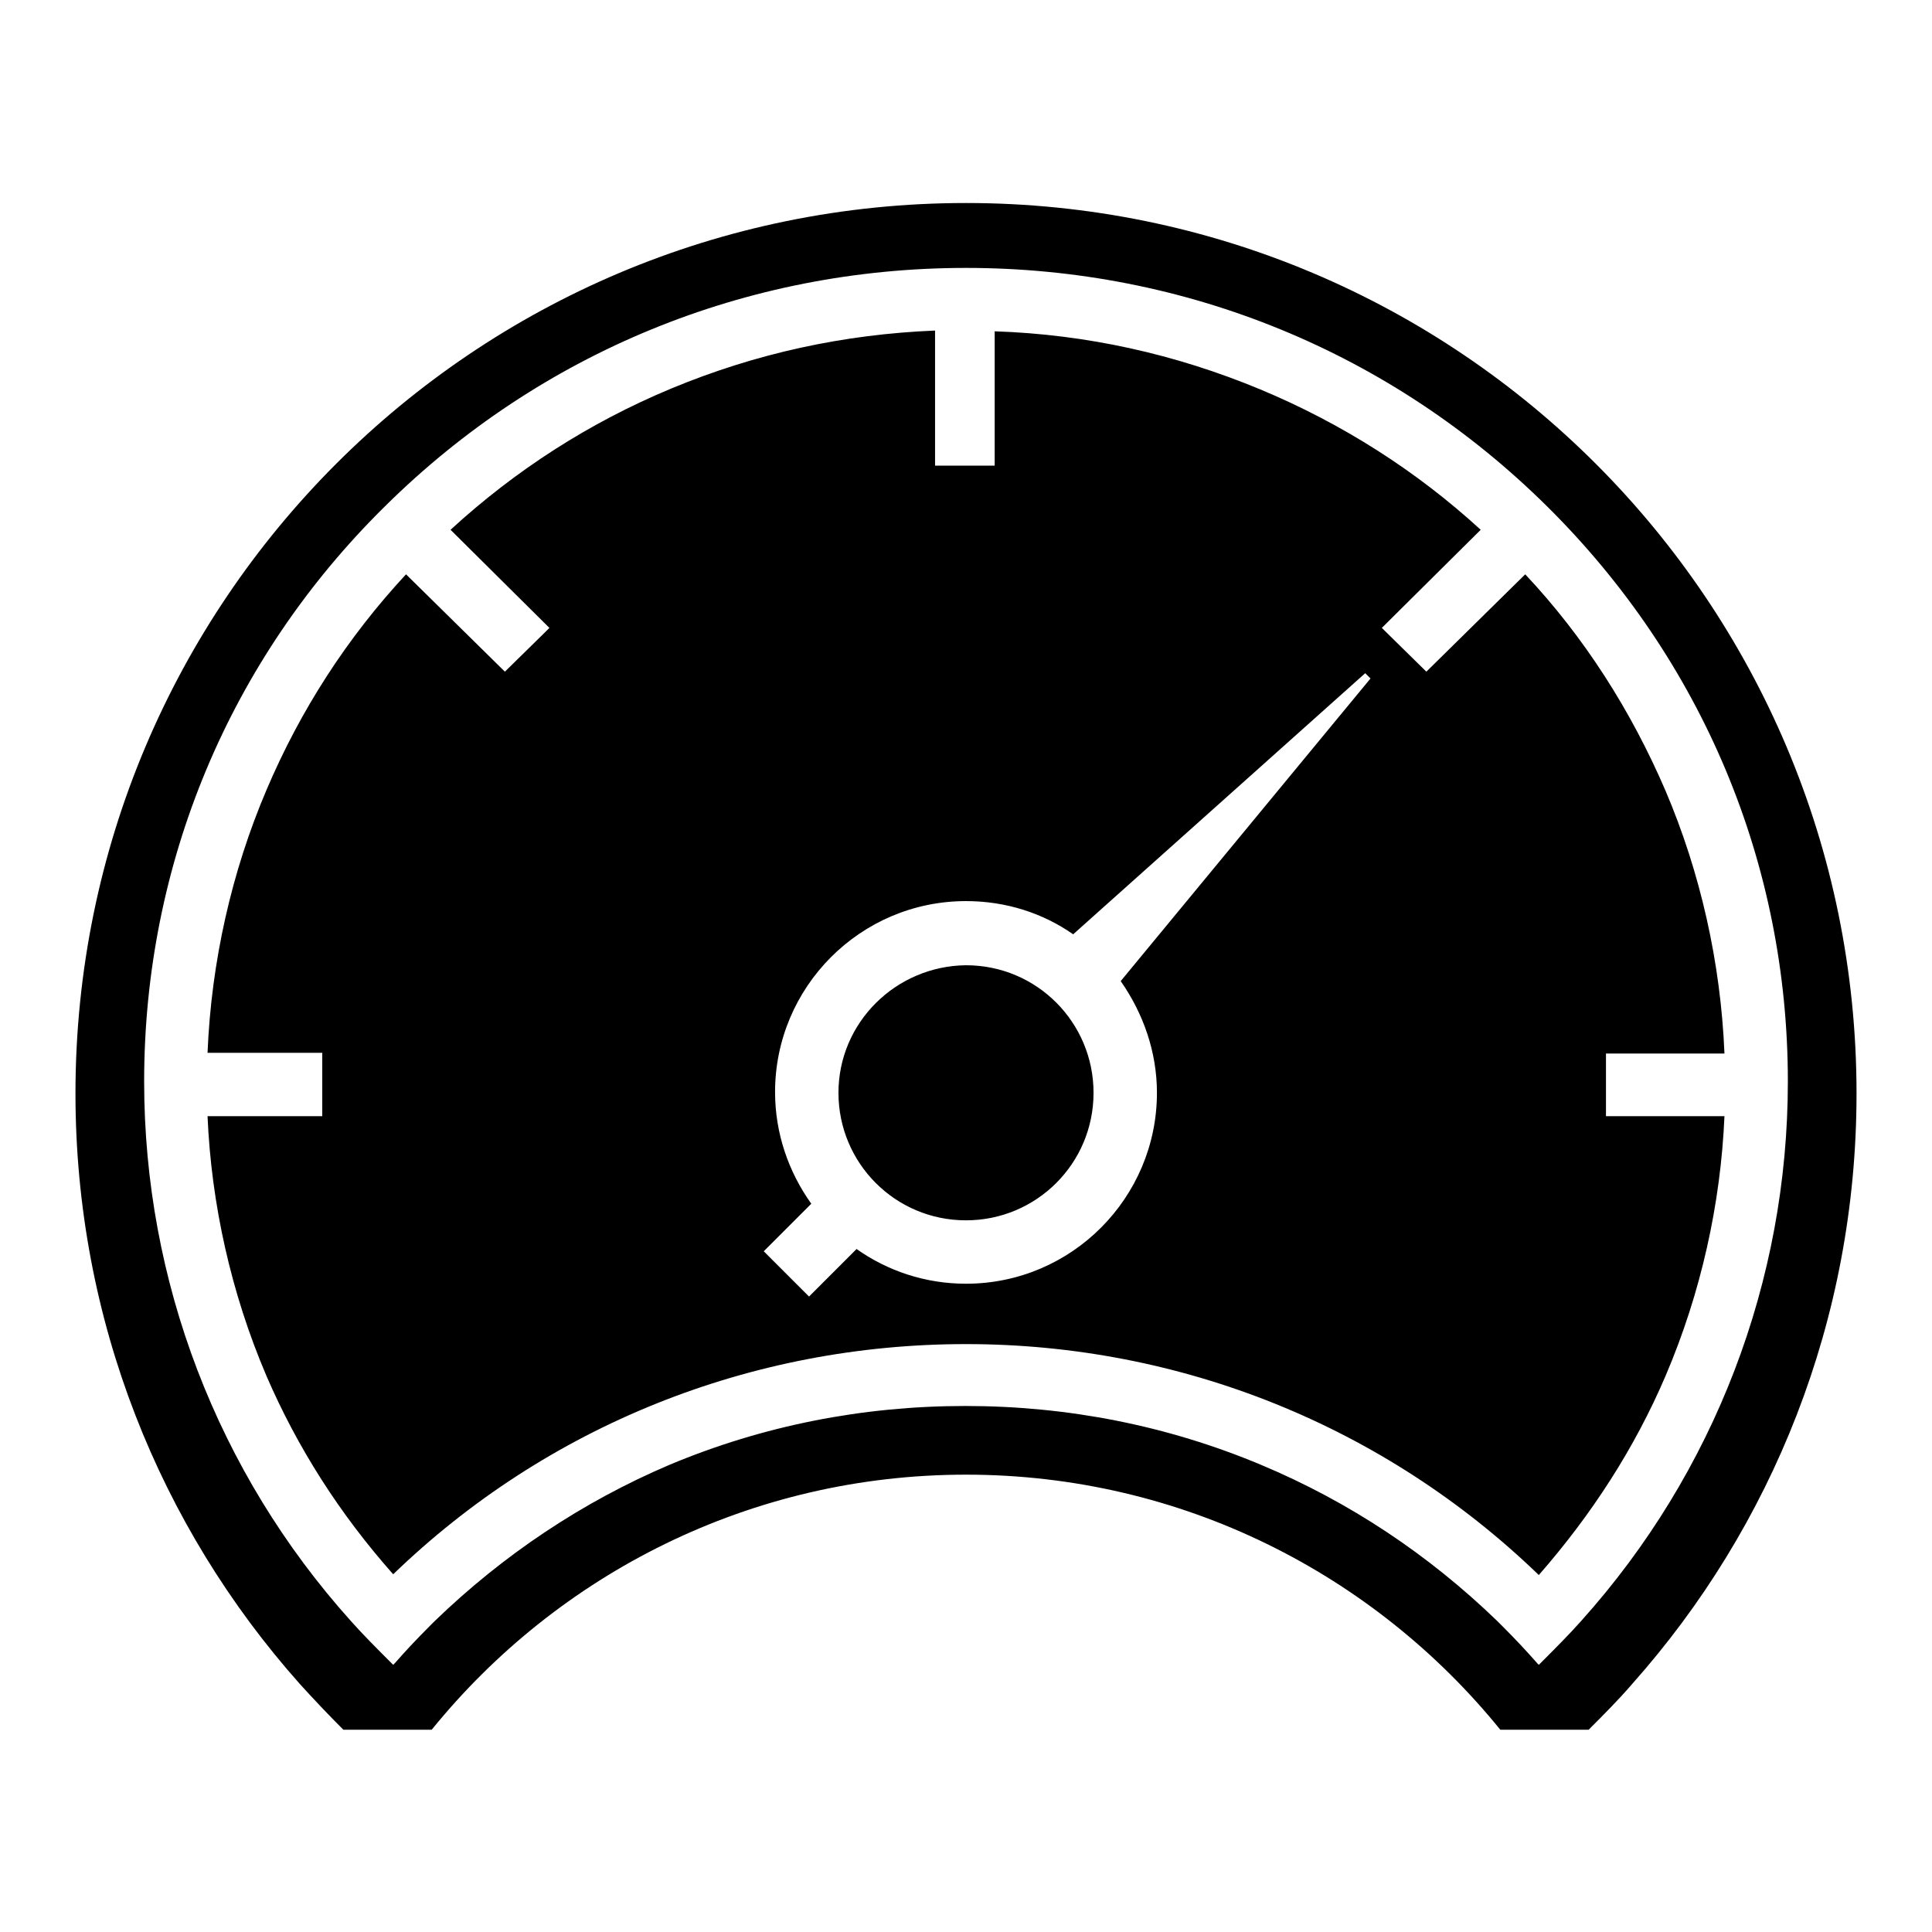 <?xml version="1.0" encoding="utf-8"?>
<!-- Svg Vector Icons : http://www.onlinewebfonts.com/icon -->
<!DOCTYPE svg PUBLIC "-//W3C//DTD SVG 1.1//EN" "http://www.w3.org/Graphics/SVG/1.1/DTD/svg11.dtd">
<svg version="1.1" xmlns="http://www.w3.org/2000/svg" xmlns:xlink="http://www.w3.org/1999/xlink" x="0px" y="0px" viewBox="0 0 256 256" enable-background="new 0 0 256 256" xml:space="preserve">
<g> <path fill="#000000" d="M212.8,140v-0.4h15.7c-0.5-12.1-3.2-24-7.8-34.8c-4.6-10.7-10.8-20.4-18.6-28.7L189,89l-5.9-5.8l13.1-13 c-8.5-7.8-18.4-14.1-29.2-18.6c-11.3-4.7-23.1-7.3-35.2-7.7v17.8h-0.5h-7.4V43.8c-12.1,0.5-23.7,3-35,7.7 C78.1,56,68.3,62.3,59.7,70.2l13.1,13l-0.3,0.3l0,0l-0.2,0.2L66.9,89L53.8,76.1c-7.8,8.4-14,18-18.5,28.6 c-4.6,10.8-7.3,22.7-7.8,34.8h15.2v8.4h-0.4H27.5c0.5,11.6,3.1,23.4,7.8,34.4c4.1,9.5,9.7,18.3,16.8,26.3 c20.4-19.7,47.4-30.5,75.9-30.5c28.5,0,55.5,10.9,75.9,30.6c7-8,12.7-16.8,16.8-26.4c4.7-11,7.3-22.8,7.8-34.4h-15.7V140z  M153.3,144.8c0,13.9-11.3,25.3-25.3,25.3c-5.4,0-10.4-1.7-14.5-4.6l-6.3,6.3l-6-6l6.3-6.3c-3-4.2-4.8-9.3-4.8-14.8 c0-13.9,11.3-25.3,25.3-25.3c5.3,0,10.2,1.6,14.2,4.4l38.7-34.6l0.7,0.7l-33.1,40.1C151.5,134.3,153.3,139.4,153.3,144.8z  M128,26.9c-65.2,0-118,52.8-118,118c0,30,11.2,57.4,29.7,78.2c1.9,2.1,3.8,4.1,5.8,6.1h11.7c16.7-20.6,42.2-33.8,70.8-33.8 s54.1,13.2,70.8,33.8h11.7c2-2,4-4,5.8-6.1c18.5-20.8,29.7-48.2,29.7-78.2C246,79.7,193.2,26.9,128,26.9z M209.5,214.8 c-1.6,1.8-3.4,3.6-5.4,5.6l-0.2,0.2l-0.2-0.2c-1.4-1.6-2.9-3.2-4.6-4.9c-0.1-0.1-0.3-0.3-0.4-0.4l-0.3-0.3 c-9.1-8.8-19.6-15.8-31.3-20.7c-12.4-5.2-25.6-7.8-39.2-7.8s-26.8,2.6-39.2,7.8C77.2,199,66.7,206,57.6,214.8l-0.3,0.3 c-0.1,0.1-0.3,0.3-0.4,0.4c-1.7,1.7-3.2,3.3-4.6,4.9l-0.2,0.2l-0.2-0.2c-2-2-3.8-3.8-5.4-5.6c-17.7-19.7-27.4-45.1-27.4-71.5 c0-28.8,11.3-55.9,31.9-76.2c20.6-20.4,47.9-31.6,77-31.6c29.1,0,56.4,11.2,77,31.6c20.6,20.4,31.9,47.4,31.9,76.2 C236.9,169.7,227.2,195.1,209.5,214.8z M111.1,144.8c0,9.3,7.5,16.9,16.9,16.9c9.3,0,16.9-7.5,16.9-16.9c0-9.3-7.5-16.9-16.9-16.9 C118.7,128,111.1,135.5,111.1,144.8z"/></g>
</svg>